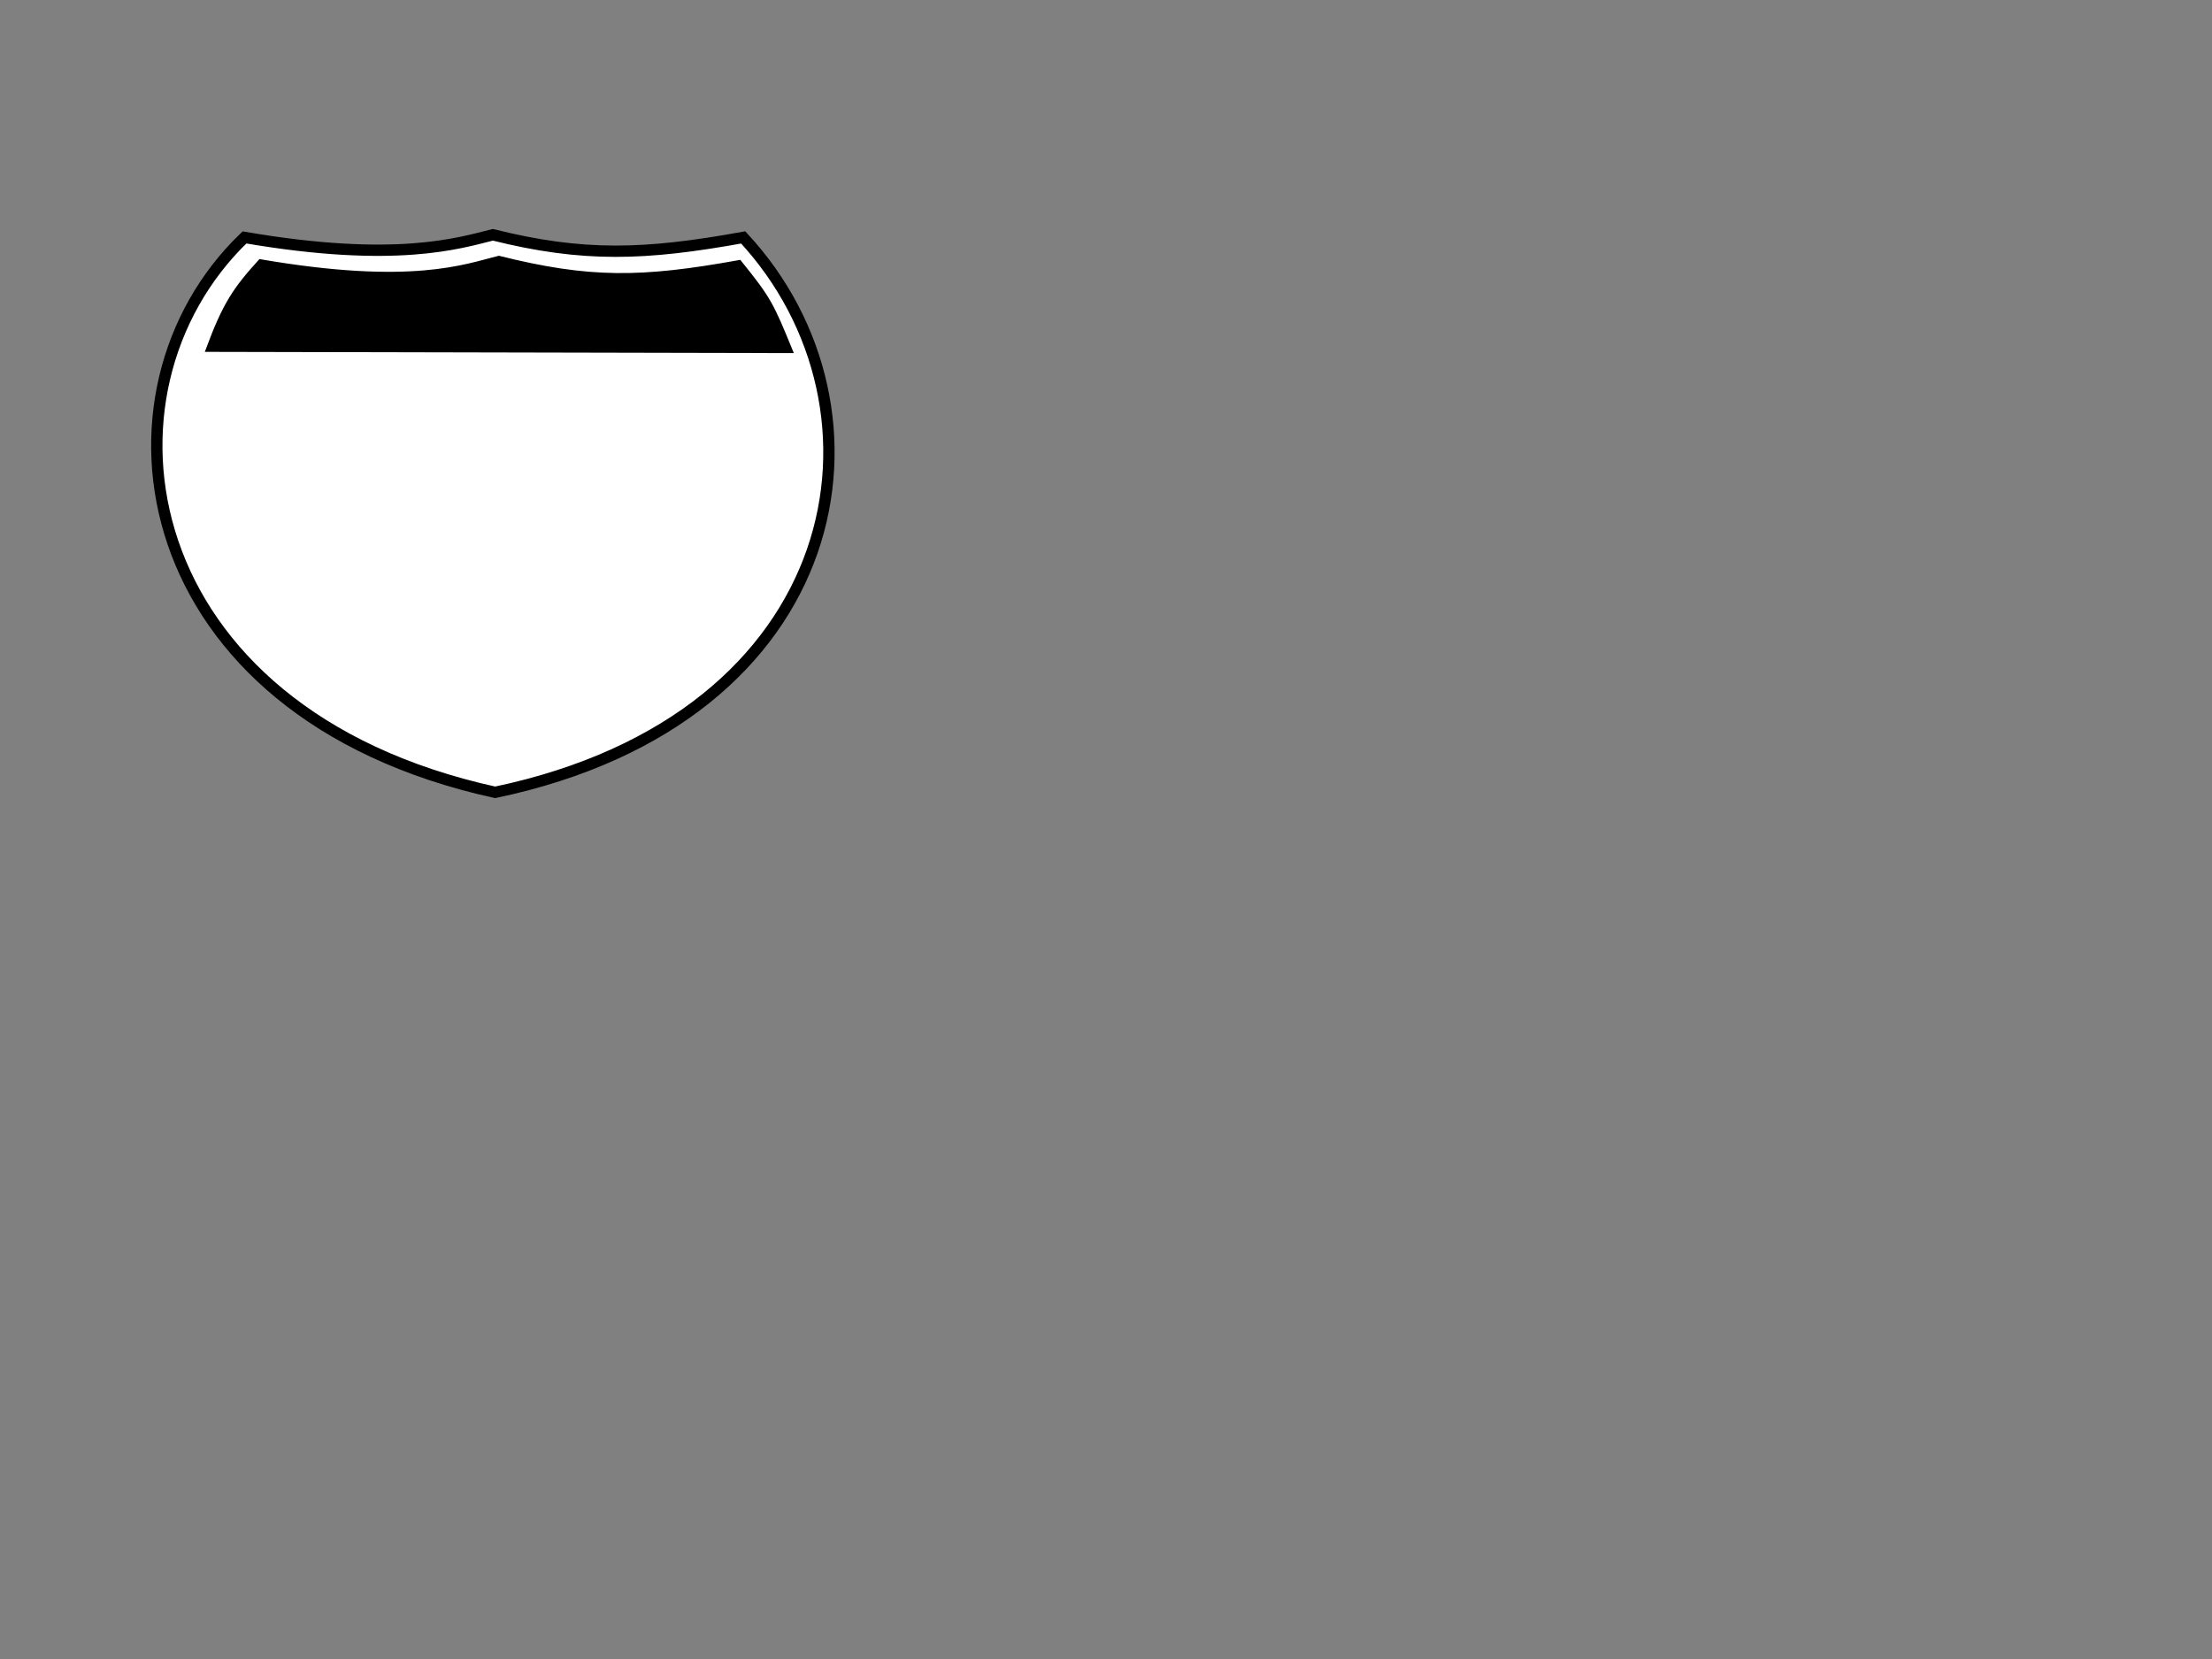 <?xml version="1.0"?><svg width="640" height="480" xmlns="http://www.w3.org/2000/svg">
 <rect width="100%" height="100%" fill="#808080" stroke="none"/>
 <title>interstate sign</title>
 <g>
  <title>Layer 1</title>
  <g id="svg_1">
   <path d="m70.744,68.693c43.864,7.538 62.197,1.638 71.86,-0.76c26.14,6.526 44.016,5.898 72.425,0.76c46.189,49.751 30.952,138.996 -71.771,160.556c-105.382,-23.153 -119.022,-115.956 -72.514,-160.556z" id="path2139" stroke-miterlimit="4" stroke-width="3.274" stroke="#000000" fill="#ffffff"/>
   <path id="path2145" d="m75.301,75.644c43.864,7.538 59.37,1.406 69.033,-0.992c26.14,6.526 41.189,6.362 69.598,1.224c8.676,10.723 9.346,12.352 14.797,25.654l-168.556,-0.363c4.879,-13.177 7.919,-17.582 15.128,-25.523z" stroke-miterlimit="4" stroke-width="1.274" stroke="#000000" fill="#000000"/>
  </g>
 </g>
</svg>
